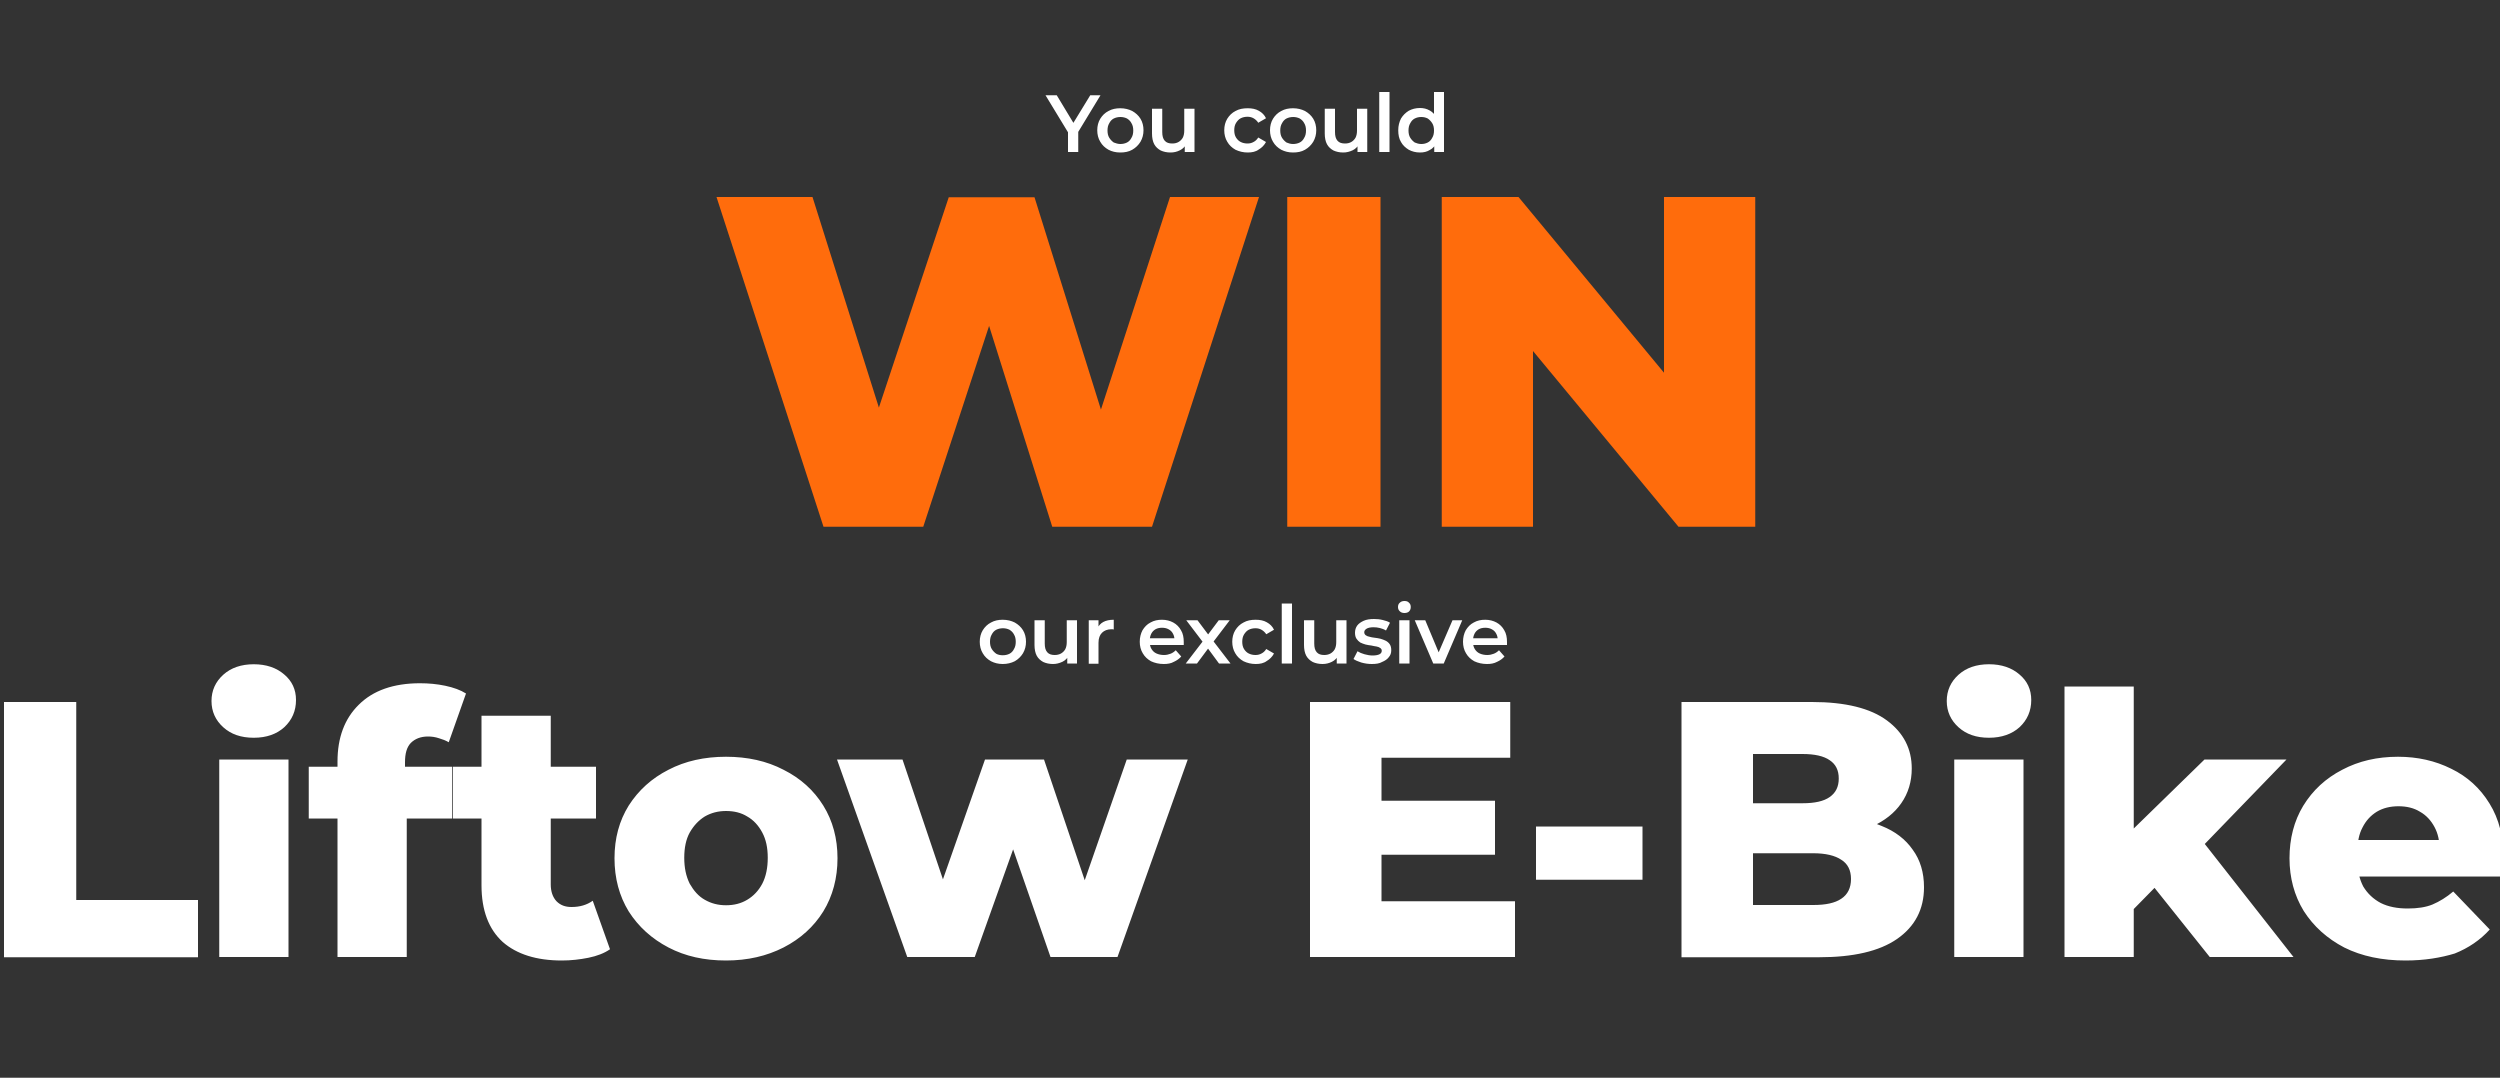 <svg version="1.1" id="Layer_1" xmlns="http://www.w3.org/2000/svg" xmlns:xlink="http://www.w3.org/1999/xlink" x="0px" y="0px" viewBox="0 0 1000 431.1" style="enable-background:new 0 0 1000 431.1;" xml:space="preserve">
<rect x="0" y="0" width="1000" height="431.1" fill="#333333" stroke="none"/>
<style type="text/css">
	.st0{fill:#FFFFFF;}
	.st1{fill:#FF6C0C;}
</style>
<g>
	<path class="st0" d="M1.6,382.8V280.8h28.9v79.2h48.7v22.9H1.6z M87.7,382.8v-79h27.7v79H87.7z M101.5,295.1
		c-5.1,0-9.1-1.4-12.2-4.2c-3.1-2.8-4.7-6.3-4.7-10.5c0-4.2,1.6-7.7,4.7-10.5s7.2-4.2,12.2-4.2s9.1,1.4,12.2,4.1
		c3.1,2.6,4.7,6,4.7,10.2c0,4.4-1.6,8-4.7,10.9C110.7,293.6,106.7,295.1,101.5,295.1z M135,382.8v-78.2c0-9.5,2.8-17.1,8.5-22.7
		c5.7-5.7,13.9-8.6,24.5-8.6c3.4,0,6.8,0.3,10.1,1c3.3,0.7,6.1,1.7,8.3,3.1l-6.9,19.5c-1.2-0.7-2.5-1.2-3.9-1.6
		c-1.5-0.5-2.9-0.7-4.4-0.7c-2.9,0-5.2,0.9-6.9,2.6c-1.6,1.7-2.3,4.2-2.3,7.7v5.7l0.7,11.5v60.7H135z M123.5,327.4v-20.7h57.3v20.7
		H123.5z M224.7,384.2c-10.1,0-18-2.5-23.6-7.4c-5.6-5.1-8.5-12.6-8.5-22.7v-67.8h27.7v67.5c0,2.8,0.8,5.1,2.3,6.7
		c1.6,1.6,3.5,2.3,6,2.3c3.3,0,6.1-0.8,8.5-2.5l6.9,19.4c-2.3,1.6-5.2,2.7-8.6,3.4C231.9,383.8,228.4,384.2,224.7,384.2z
		 M181.1,327.4v-20.7h57.3v20.7H181.1z M290.4,384.2c-8.7,0-16.3-1.7-23-5.2c-6.7-3.5-12-8.3-15.9-14.4c-3.8-6.2-5.7-13.3-5.7-21.3
		s1.9-15,5.7-21.1c3.9-6.1,9.2-10.9,15.9-14.3c6.7-3.5,14.4-5.2,23-5.2s16.3,1.7,23,5.2c6.8,3.4,12.1,8.2,15.9,14.3
		c3.8,6.1,5.7,13.2,5.7,21.1s-1.9,15.1-5.7,21.3c-3.8,6.1-9.1,10.9-15.9,14.4C306.7,382.4,299.1,384.2,290.4,384.2z M290.4,362.1
		c3.2,0,6-0.7,8.5-2.2c2.5-1.5,4.5-3.6,6-6.4c1.5-2.9,2.2-6.4,2.2-10.4c0-4-0.7-7.3-2.2-10.1c-1.5-2.8-3.5-5-6-6.4
		c-2.4-1.5-5.2-2.2-8.5-2.2c-3.1,0-5.9,0.7-8.5,2.2c-2.4,1.5-4.4,3.6-6,6.4c-1.5,2.7-2.2,6.1-2.2,10.1c0,4,0.7,7.4,2.2,10.4
		c1.6,2.8,3.5,5,6,6.4C284.5,361.4,287.3,362.1,290.4,362.1z M362.9,382.8l-28.1-79H361l22.3,66.1h-12.5l23.2-66.1h23.6l22.3,66.1
		h-12.2l23-66.1h24.4l-28.1,79h-26.8l-19-54.7h8.2l-19.5,54.7H362.9z M550.6,320.3H598v21.6h-47.4V320.3z M552.7,360.5H606v22.3h-82
		V280.8h80.1v22.3h-51.5V360.5z M614.4,351.9v-21.3H657v21.3H614.4z M672.6,382.8V280.8h52.2c13.4,0,23.4,2.5,30,7.4
		c6.6,4.9,9.9,11.3,9.9,19.2c0,5.2-1.4,9.9-4.2,13.9c-2.7,3.9-6.6,7-11.7,9.3c-5,2.2-10.9,3.4-17.8,3.4l2.9-7
		c7.2,0,13.5,1.1,18.8,3.4c5.3,2.1,9.5,5.3,12.4,9.5c3,4.1,4.5,9.1,4.5,15c0,8.8-3.6,15.7-10.8,20.7c-7.1,4.9-17.5,7.3-31.2,7.3
		H672.6z M701.1,362h24.2c5,0,8.7-0.8,11.2-2.5c2.6-1.7,3.9-4.4,3.9-7.9c0-3.5-1.3-6.1-3.9-7.7c-2.5-1.7-6.3-2.6-11.2-2.6h-26.2v-20
		H721c4.9,0,8.5-0.8,10.9-2.5c2.4-1.7,3.6-4.1,3.6-7.4s-1.2-5.7-3.6-7.3c-2.4-1.7-6.1-2.5-10.9-2.5h-19.8V362z M781.7,382.8v-79
		h27.7v79H781.7z M795.6,295.1c-5.1,0-9.1-1.4-12.2-4.2c-3.1-2.8-4.7-6.3-4.7-10.5c0-4.2,1.6-7.7,4.7-10.5s7.2-4.2,12.2-4.2
		s9.1,1.4,12.2,4.1c3.1,2.6,4.7,6,4.7,10.2c0,4.4-1.6,8-4.7,10.9C804.8,293.6,800.7,295.1,795.6,295.1z M848.9,368.3l0.7-33.1
		l32.2-31.4h32.8l-35.7,36.9l-14.1,11.4L848.9,368.3z M825.8,382.8V274.6h27.7v108.2H825.8z M883.9,382.8l-24.2-30.3l17.2-21.3
		l40.5,51.6H883.9z M962.2,384.2c-9.3,0-17.5-1.7-24.5-5.2c-6.9-3.6-12.3-8.5-16.2-14.6c-3.8-6.2-5.7-13.3-5.7-21.1s1.8-14.9,5.5-21
		c3.8-6.2,9-11,15.6-14.4c6.6-3.5,14-5.2,22.3-5.2c7.8,0,14.9,1.6,21.3,4.8c6.4,3.1,11.5,7.7,15.3,13.9c3.8,6.1,5.7,13.6,5.7,22.3
		c0,1,0,2.1-0.1,3.4s-0.2,2.4-0.3,3.5h-62.6v-14.6h47.8l-10.5,4.1c0.1-3.6-0.6-6.7-2-9.3c-1.4-2.6-3.3-4.7-5.8-6.1
		c-2.4-1.5-5.3-2.2-8.6-2.2c-3.3,0-6.2,0.7-8.7,2.2c-2.4,1.5-4.3,3.5-5.7,6.3c-1.4,2.6-2,5.7-2,9.3v4.2c0,3.9,0.8,7.2,2.3,10.1
		c1.7,2.8,4,5,7,6.6c3,1.5,6.6,2.2,10.8,2.2c3.9,0,7.2-0.5,9.9-1.6c2.8-1.2,5.6-2.9,8.3-5.2l14.6,15.2c-3.8,4.2-8.5,7.4-14,9.6
		C976.3,383.1,969.8,384.2,962.2,384.2z"></path>
	<path class="st1" d="M329.4,210.7L286.6,78.8H325L361,193h-19.4l37.9-114.1h34.3L449.5,193h-18.6L468,78.8h35.6l-42.8,131.9h-39.9
		l-30.5-97h10.7l-31.8,97H329.4z M514.9,210.7V78.8h37.3v131.9H514.9z M576.7,210.7V78.8h30.7l72.7,87.8h-14.5V78.8h36.5v131.9
		h-30.7l-72.7-87.8h14.5v87.8H576.7z"></path>
	<path class="st0" d="M427.2,60.8v-9l0.9,2.6l-9.9-16.3h4.5l7.9,13.1h-2.5l8-13.1h4.1l-9.9,16.3l1-2.6v9H427.2z M448.1,61
		c-1.8,0-3.4-0.4-4.7-1.1c-1.4-0.8-2.5-1.8-3.3-3.2c-0.8-1.3-1.2-2.9-1.2-4.6c0-1.7,0.4-3.3,1.2-4.6c0.8-1.3,1.9-2.4,3.3-3.1
		c1.4-0.8,3-1.1,4.7-1.1c1.8,0,3.4,0.4,4.8,1.1c1.4,0.8,2.5,1.8,3.3,3.1c0.8,1.3,1.2,2.9,1.2,4.6c0,1.7-0.4,3.2-1.2,4.6
		c-0.8,1.3-1.9,2.4-3.3,3.2C451.5,60.7,449.9,61,448.1,61z M448.1,57.6c1,0,1.9-0.2,2.7-0.6c0.8-0.4,1.4-1.1,1.8-1.9
		c0.5-0.8,0.7-1.8,0.7-2.9c0-1.1-0.2-2.1-0.7-2.9c-0.4-0.8-1-1.4-1.8-1.9c-0.8-0.4-1.7-0.6-2.6-0.6c-1,0-1.9,0.2-2.7,0.6
		c-0.8,0.4-1.4,1.1-1.8,1.9c-0.5,0.8-0.7,1.8-0.7,2.9c0,1.1,0.2,2.1,0.7,2.9c0.5,0.8,1.1,1.4,1.8,1.9
		C446.3,57.3,447.2,57.6,448.1,57.6z M468.2,61c-1.5,0-2.8-0.3-3.9-0.8c-1.1-0.6-2-1.4-2.6-2.5c-0.6-1.1-0.9-2.6-0.9-4.3v-9.9h4.1
		v9.3c0,1.6,0.3,2.7,1,3.5c0.7,0.8,1.7,1.1,3,1.1c1,0,1.8-0.2,2.5-0.6c0.7-0.4,1.3-1,1.7-1.7c0.4-0.8,0.6-1.7,0.6-2.9v-8.7h4.1v17.3
		h-3.9v-4.7l0.7,1.4c-0.6,1.1-1.4,2-2.6,2.6C470.8,60.7,469.6,61,468.2,61z M499.1,61c-1.8,0-3.4-0.4-4.9-1.1
		c-1.4-0.8-2.5-1.8-3.3-3.2c-0.8-1.3-1.2-2.9-1.2-4.6c0-1.7,0.4-3.3,1.2-4.6c0.8-1.3,1.9-2.4,3.3-3.1c1.4-0.8,3-1.1,4.9-1.1
		c1.7,0,3.2,0.3,4.4,1c1.3,0.7,2.3,1.7,2.9,3l-3.1,1.8c-0.5-0.8-1.2-1.4-1.9-1.8c-0.7-0.4-1.5-0.6-2.4-0.6c-1,0-1.9,0.2-2.7,0.6
		c-0.8,0.4-1.4,1.1-1.9,1.9c-0.5,0.8-0.7,1.8-0.7,2.9c0,1.1,0.2,2.1,0.7,2.9c0.5,0.8,1.1,1.4,1.9,1.8c0.8,0.4,1.7,0.6,2.7,0.6
		c0.9,0,1.7-0.2,2.4-0.6c0.8-0.4,1.4-1,1.9-1.8l3.1,1.8c-0.7,1.3-1.7,2.3-2.9,3C502.3,60.7,500.8,61,499.1,61z M517.2,61
		c-1.8,0-3.3-0.4-4.7-1.1c-1.4-0.8-2.5-1.8-3.3-3.2c-0.8-1.3-1.2-2.9-1.2-4.6c0-1.7,0.4-3.3,1.2-4.6c0.8-1.3,1.9-2.4,3.3-3.1
		c1.4-0.8,3-1.1,4.7-1.1c1.8,0,3.4,0.4,4.8,1.1c1.4,0.8,2.5,1.8,3.3,3.1c0.8,1.3,1.2,2.9,1.2,4.6c0,1.7-0.4,3.2-1.2,4.6
		c-0.8,1.3-1.9,2.4-3.3,3.2C520.6,60.7,519,61,517.2,61z M517.2,57.6c1,0,1.9-0.2,2.7-0.6c0.8-0.4,1.4-1.1,1.8-1.9
		c0.5-0.8,0.7-1.8,0.7-2.9c0-1.1-0.2-2.1-0.7-2.9c-0.4-0.8-1-1.4-1.8-1.9c-0.8-0.4-1.7-0.6-2.6-0.6c-1,0-1.9,0.2-2.7,0.6
		c-0.8,0.4-1.4,1.1-1.8,1.9c-0.5,0.8-0.7,1.8-0.7,2.9c0,1.1,0.2,2.1,0.7,2.9c0.5,0.8,1.1,1.4,1.8,1.9
		C515.3,57.3,516.2,57.6,517.2,57.6z M537.3,61c-1.5,0-2.8-0.3-3.9-0.8c-1.1-0.6-2-1.4-2.6-2.5c-0.6-1.1-0.9-2.6-0.9-4.3v-9.9h4.1
		v9.3c0,1.6,0.3,2.7,1,3.5c0.7,0.8,1.7,1.1,3,1.1c1,0,1.8-0.2,2.5-0.6c0.7-0.4,1.3-1,1.7-1.7c0.4-0.8,0.6-1.7,0.6-2.9v-8.7h4.1v17.3
		h-3.9v-4.7l0.7,1.4c-0.6,1.1-1.4,2-2.6,2.6C539.8,60.7,538.6,61,537.3,61z M551.7,60.8v-24h4.1v24H551.7z M568,61
		c-1.7,0-3.2-0.4-4.5-1.1c-1.3-0.8-2.4-1.8-3.1-3.1c-0.8-1.3-1.1-2.9-1.1-4.7c0-1.8,0.4-3.3,1.1-4.7c0.8-1.3,1.8-2.3,3.1-3.1
		c1.3-0.7,2.8-1.1,4.5-1.1c1.4,0,2.7,0.3,3.9,1c1.1,0.6,2.1,1.6,2.7,2.9c0.7,1.3,1,3,1,5c0,2-0.3,3.7-1,5c-0.6,1.3-1.5,2.3-2.7,2.9
		C570.8,60.7,569.5,61,568,61z M568.5,57.6c1,0,1.8-0.2,2.6-0.6c0.8-0.4,1.4-1.1,1.8-1.9c0.5-0.8,0.7-1.8,0.7-2.9
		c0-1.1-0.2-2.1-0.7-2.9c-0.5-0.8-1.1-1.4-1.8-1.9c-0.8-0.4-1.6-0.6-2.6-0.6c-1,0-1.8,0.2-2.6,0.6c-0.8,0.4-1.4,1.1-1.8,1.9
		c-0.5,0.8-0.7,1.8-0.7,2.9c0,1.1,0.2,2.1,0.7,2.9c0.5,0.8,1.1,1.4,1.8,1.9C566.6,57.3,567.5,57.6,568.5,57.6z M573.7,60.8v-4.1
		l0.2-4.6l-0.3-4.6V36.8h4v24H573.7z"></path>
	<path class="st0" d="M401.1,265.6c-1.8,0-3.3-0.4-4.7-1.1c-1.4-0.8-2.5-1.8-3.3-3.2c-0.8-1.3-1.2-2.9-1.2-4.6
		c0-1.7,0.4-3.3,1.2-4.6c0.8-1.3,1.9-2.4,3.3-3.1c1.4-0.8,3-1.1,4.7-1.1c1.8,0,3.4,0.4,4.8,1.1c1.4,0.8,2.5,1.8,3.3,3.1
		c0.8,1.3,1.2,2.9,1.2,4.6c0,1.7-0.4,3.2-1.2,4.6c-0.8,1.3-1.9,2.4-3.3,3.2C404.5,265.2,402.9,265.6,401.1,265.6z M401.1,262.1
		c1,0,1.9-0.2,2.7-0.6c0.8-0.4,1.4-1.1,1.8-1.9c0.5-0.8,0.7-1.8,0.7-2.9c0-1.1-0.2-2.1-0.7-2.9c-0.4-0.8-1-1.4-1.8-1.9
		c-0.8-0.4-1.7-0.6-2.6-0.6c-1,0-1.9,0.2-2.7,0.6c-0.8,0.4-1.4,1.1-1.8,1.9c-0.5,0.8-0.7,1.8-0.7,2.9c0,1.1,0.2,2.1,0.7,2.9
		c0.5,0.8,1.1,1.4,1.8,1.9C399.2,261.9,400.1,262.1,401.1,262.1z M421.2,265.6c-1.5,0-2.8-0.3-3.9-0.8c-1.1-0.6-2-1.4-2.6-2.5
		c-0.6-1.1-0.9-2.6-0.9-4.3v-9.9h4.1v9.3c0,1.6,0.3,2.7,1,3.5c0.7,0.8,1.7,1.1,3,1.1c0.9,0,1.8-0.2,2.5-0.6c0.7-0.4,1.3-1,1.7-1.7
		c0.4-0.8,0.6-1.7,0.6-2.9v-8.7h4.1v17.3h-3.9v-4.7l0.7,1.4c-0.6,1.1-1.4,2-2.6,2.6C423.7,265.3,422.5,265.6,421.2,265.6z
		 M435.5,265.4v-17.3h3.9v4.8l-0.5-1.4c0.5-1.2,1.3-2.1,2.4-2.7c1.1-0.6,2.5-0.9,4.2-0.9v3.9c-0.2,0-0.3-0.1-0.5-0.1
		c-0.1,0-0.3,0-0.5,0c-1.5,0-2.8,0.5-3.7,1.4c-0.9,0.9-1.4,2.2-1.4,4v8.4H435.5z M465.5,265.6c-1.9,0-3.6-0.4-5.1-1.1
		c-1.4-0.8-2.5-1.8-3.3-3.2c-0.8-1.3-1.2-2.9-1.2-4.6c0-1.7,0.4-3.3,1.1-4.6c0.8-1.3,1.8-2.4,3.2-3.1c1.4-0.8,2.9-1.1,4.6-1.1
		c1.7,0,3.2,0.4,4.5,1.1c1.3,0.7,2.4,1.8,3.1,3.1c0.8,1.3,1.1,2.9,1.1,4.7c0,0.2,0,0.4,0,0.6c0,0.2,0,0.4,0,0.6h-14.4v-2.7h12.3
		l-1.6,0.8c0-1-0.2-1.9-0.6-2.6c-0.4-0.8-1-1.4-1.8-1.8c-0.7-0.4-1.6-0.6-2.6-0.6c-1,0-1.9,0.2-2.6,0.6c-0.7,0.4-1.3,1-1.7,1.8
		c-0.4,0.8-0.6,1.7-0.6,2.7v0.6c0,1,0.2,2,0.7,2.8c0.5,0.8,1.1,1.4,2,1.8c0.9,0.4,1.9,0.6,3,0.6c1,0,1.8-0.2,2.6-0.5
		s1.5-0.8,2.1-1.4l2.2,2.5c-0.8,0.9-1.8,1.6-2.9,2.1C468.4,265.4,467,265.6,465.5,265.6z M474.3,265.4l7.6-9.9l-0.1,2.2l-7.3-9.6
		h4.5l5.1,6.8h-1.7l5.1-6.8h4.4l-7.3,9.6l0-2.2l7.6,9.9h-4.6l-5.3-7.2l1.7,0.2l-5.2,7H474.3z M502.3,265.6c-1.8,0-3.4-0.4-4.9-1.1
		c-1.4-0.8-2.5-1.8-3.3-3.2c-0.8-1.3-1.2-2.9-1.2-4.6c0-1.7,0.4-3.3,1.2-4.6c0.8-1.3,1.9-2.4,3.3-3.1c1.4-0.8,3-1.1,4.9-1.1
		c1.7,0,3.2,0.3,4.4,1c1.3,0.7,2.3,1.7,2.9,3l-3.1,1.8c-0.5-0.8-1.2-1.4-1.9-1.8c-0.7-0.4-1.5-0.6-2.4-0.6c-1,0-1.9,0.2-2.7,0.6
		c-0.8,0.4-1.4,1.1-1.9,1.9c-0.5,0.8-0.7,1.8-0.7,2.9c0,1.1,0.2,2.1,0.7,2.9c0.5,0.8,1.1,1.4,1.9,1.8c0.8,0.4,1.7,0.6,2.7,0.6
		c0.9,0,1.7-0.2,2.4-0.6c0.8-0.4,1.4-1,1.9-1.8l3.1,1.8c-0.7,1.3-1.7,2.3-2.9,3C505.5,265.3,504,265.6,502.3,265.6z M512.7,265.4
		v-24h4.1v24H512.7z M529,265.6c-1.5,0-2.8-0.3-3.9-0.8c-1.1-0.6-2-1.4-2.6-2.5c-0.6-1.1-0.9-2.6-0.9-4.3v-9.9h4.1v9.3
		c0,1.6,0.3,2.7,1,3.5c0.7,0.8,1.7,1.1,3,1.1c0.9,0,1.8-0.2,2.5-0.6c0.7-0.4,1.3-1,1.7-1.7c0.4-0.8,0.6-1.7,0.6-2.9v-8.7h4.1v17.3
		h-3.9v-4.7l0.7,1.4c-0.6,1.1-1.4,2-2.6,2.6C531.6,265.3,530.4,265.6,529,265.6z M548.7,265.6c-1.4,0-2.8-0.2-4.2-0.6
		c-1.3-0.4-2.4-0.9-3.1-1.4l1.6-3.1c0.8,0.5,1.7,0.9,2.8,1.2c1.1,0.3,2.2,0.5,3.2,0.5c1.3,0,2.2-0.2,2.8-0.5
		c0.6-0.3,0.9-0.8,0.9-1.4c0-0.5-0.2-0.8-0.6-1.1c-0.4-0.3-0.9-0.5-1.5-0.6c-0.6-0.1-1.3-0.2-2.1-0.4c-0.8-0.1-1.5-0.2-2.3-0.4
		c-0.8-0.2-1.4-0.5-2.1-0.8c-0.6-0.4-1.1-0.9-1.5-1.5c-0.4-0.6-0.6-1.4-0.6-2.4c0-1.1,0.3-2.1,0.9-2.9c0.6-0.8,1.5-1.4,2.6-1.9
		c1.1-0.5,2.5-0.7,4.1-0.7c1.2,0,2.3,0.1,3.5,0.4c1.2,0.3,2.2,0.6,2.9,1.1l-1.6,3.1c-0.8-0.5-1.7-0.8-2.5-1
		c-0.8-0.2-1.6-0.3-2.5-0.3c-1.2,0-2.2,0.2-2.8,0.6c-0.6,0.4-0.9,0.8-0.9,1.4c0,0.5,0.2,0.9,0.6,1.2c0.4,0.3,0.9,0.5,1.5,0.6
		c0.6,0.2,1.3,0.3,2.1,0.4c0.8,0.1,1.5,0.2,2.3,0.4c0.8,0.2,1.4,0.5,2.1,0.8c0.6,0.3,1.2,0.8,1.6,1.4c0.4,0.6,0.6,1.4,0.6,2.4
		c0,1.1-0.3,2-1,2.8c-0.6,0.8-1.5,1.4-2.7,1.9C551.8,265.4,550.4,265.6,548.7,265.6z M559.7,265.4v-17.3h4.1v17.3H559.7z
		 M561.8,245.2c-0.8,0-1.4-0.2-1.9-0.7c-0.5-0.5-0.7-1-0.7-1.7c0-0.7,0.2-1.3,0.7-1.7c0.5-0.5,1.1-0.7,1.9-0.7
		c0.8,0,1.4,0.2,1.8,0.7c0.5,0.4,0.7,1,0.7,1.7c0,0.7-0.2,1.3-0.7,1.8C563.2,245,562.5,245.2,561.8,245.2z M573.3,265.4l-7.4-17.3
		h4.2l6.4,15.3h-2.1l6.6-15.3h3.9l-7.4,17.3H573.3z M594.8,265.6c-1.9,0-3.6-0.4-5.1-1.1c-1.4-0.8-2.5-1.8-3.3-3.2
		c-0.8-1.3-1.2-2.9-1.2-4.6c0-1.7,0.4-3.3,1.1-4.6c0.8-1.3,1.8-2.4,3.2-3.1c1.4-0.8,2.9-1.1,4.6-1.1c1.7,0,3.2,0.4,4.5,1.1
		c1.3,0.7,2.4,1.8,3.1,3.1c0.8,1.3,1.1,2.9,1.1,4.7c0,0.2,0,0.4,0,0.6c0,0.2,0,0.4,0,0.6h-14.4v-2.7h12.3l-1.6,0.8
		c0-1-0.2-1.9-0.6-2.6c-0.4-0.8-1-1.4-1.8-1.8c-0.7-0.4-1.6-0.6-2.6-0.6c-1,0-1.9,0.2-2.6,0.6c-0.7,0.4-1.3,1-1.7,1.8
		c-0.4,0.8-0.6,1.7-0.6,2.7v0.6c0,1,0.2,2,0.7,2.8c0.5,0.8,1.1,1.4,2,1.8c0.9,0.4,1.9,0.6,3,0.6c1,0,1.8-0.2,2.6-0.5
		s1.5-0.8,2.1-1.4l2.2,2.5c-0.8,0.9-1.8,1.6-2.9,2.1C597.6,265.4,596.3,265.6,594.8,265.6z"></path>
</g>
</svg>
